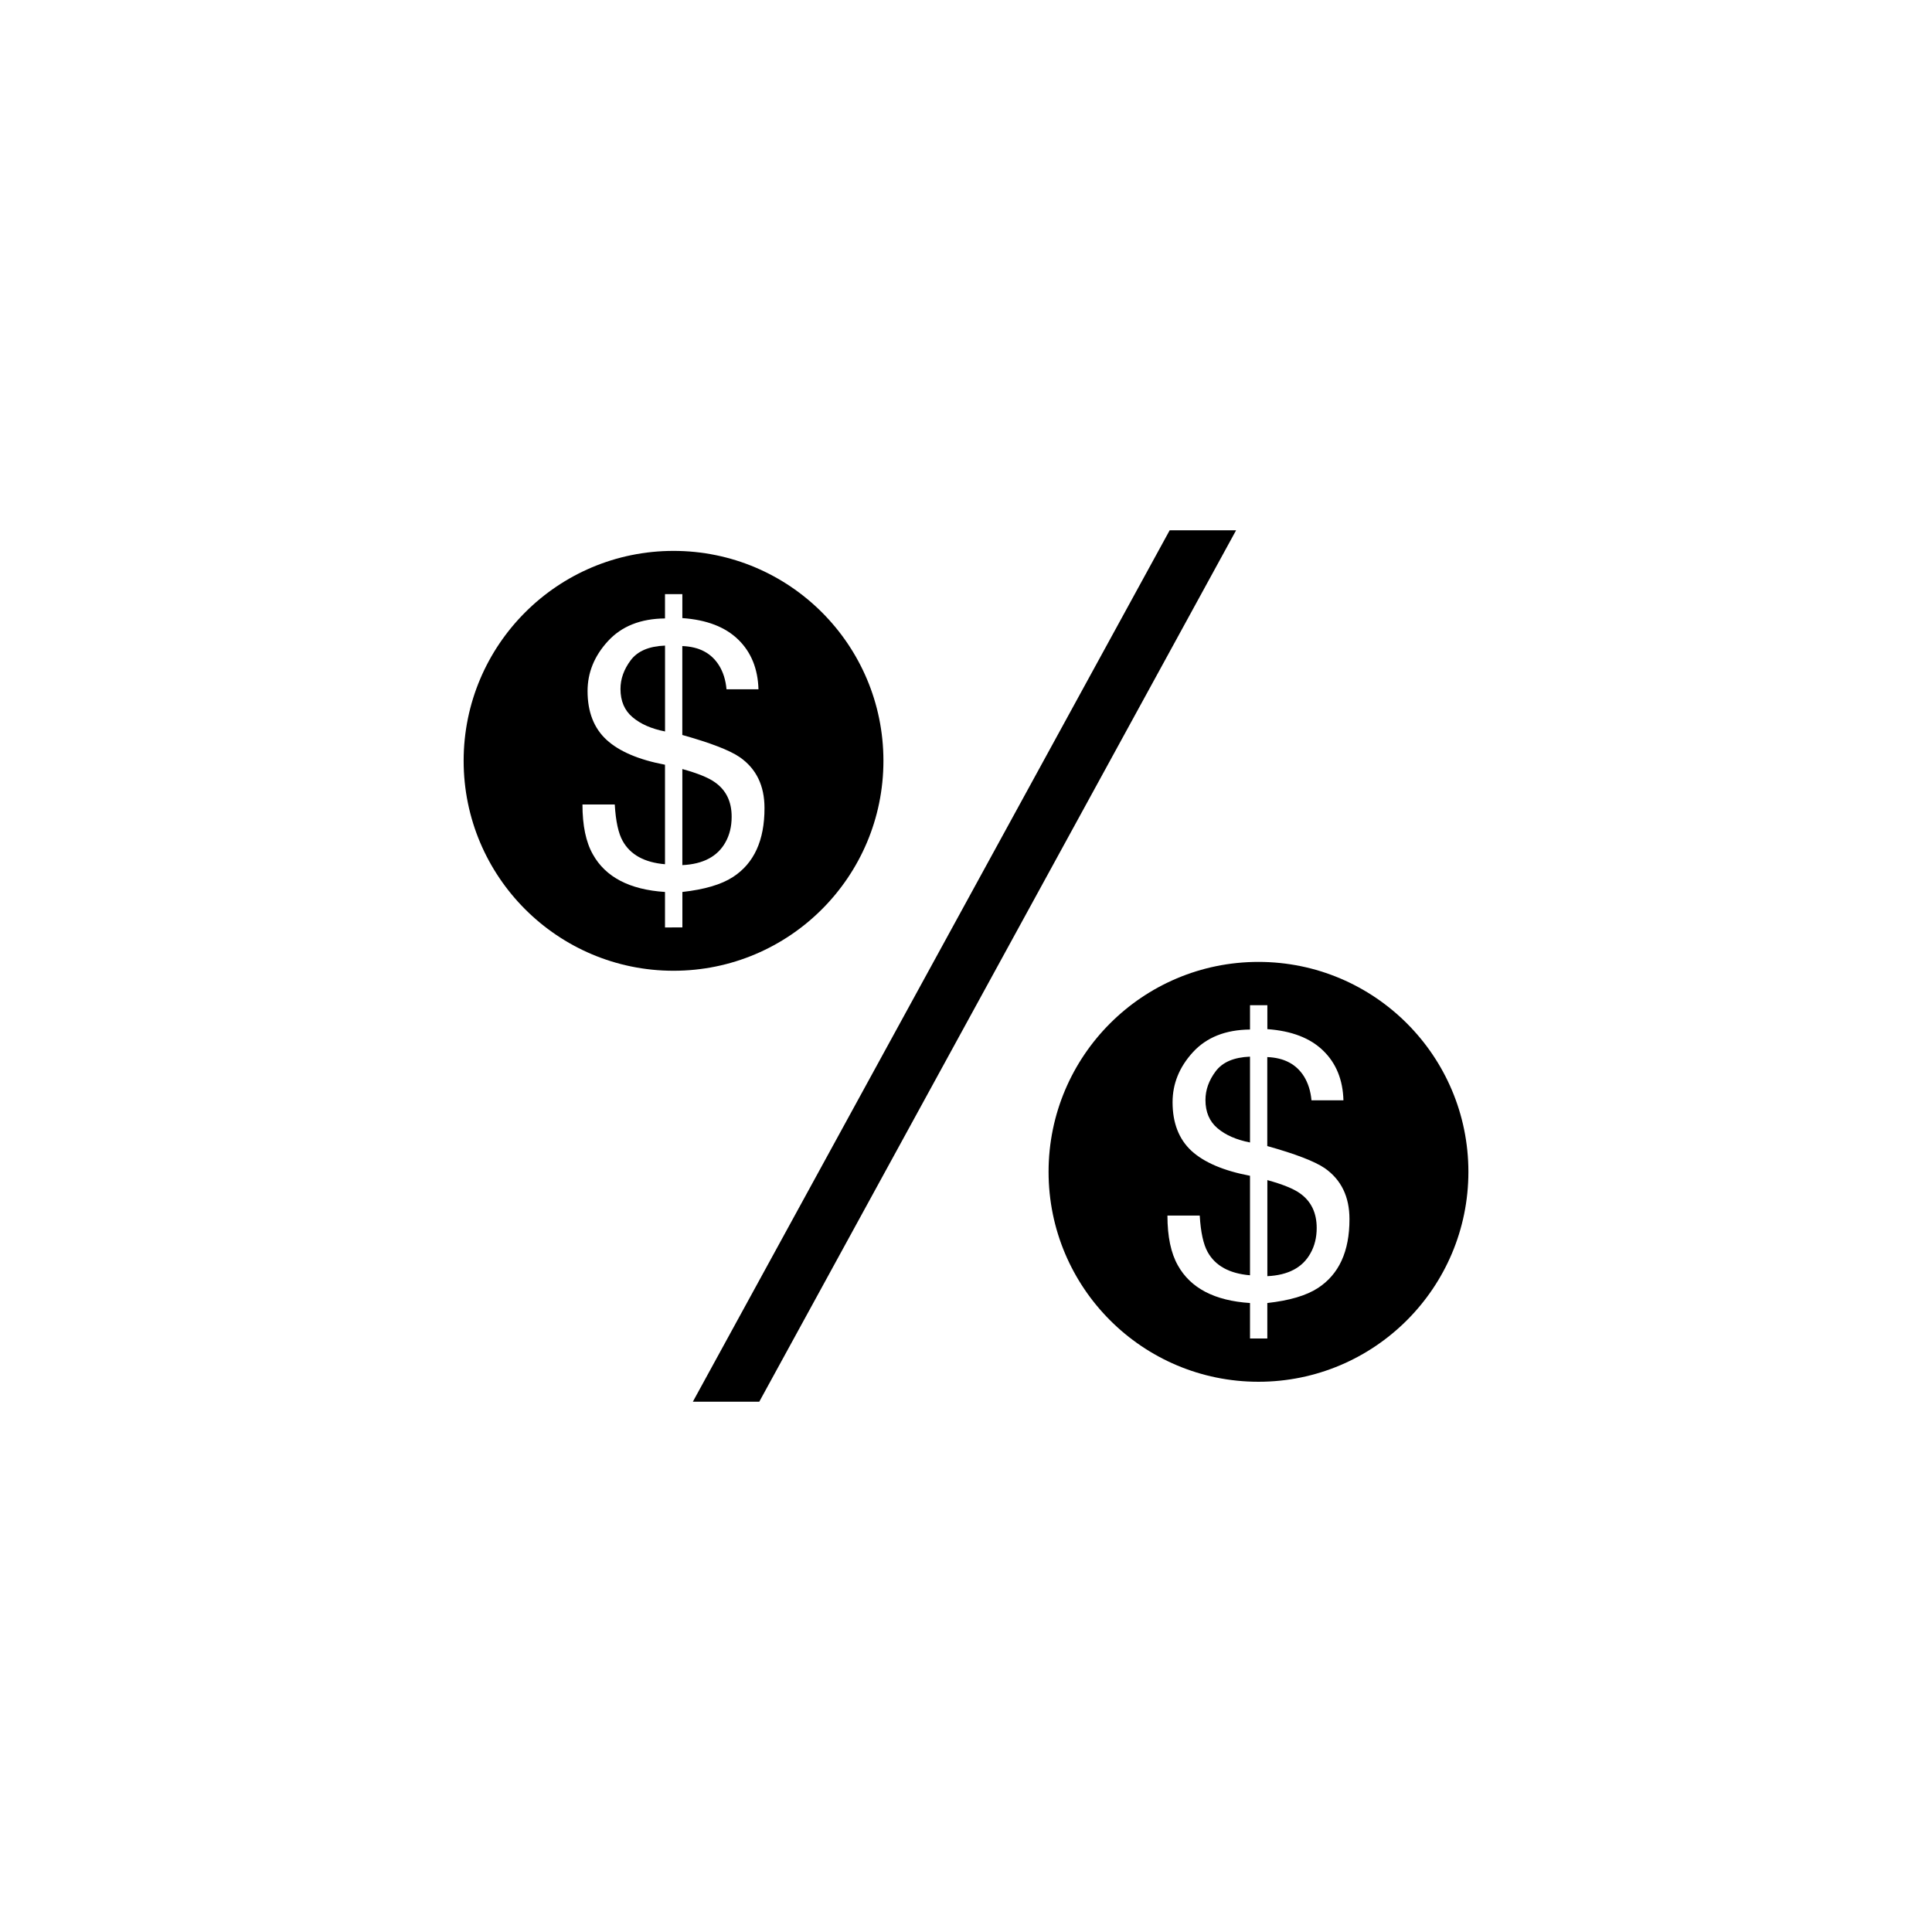 <?xml version="1.0" encoding="utf-8"?>
<!-- Generator: Adobe Illustrator 16.0.4, SVG Export Plug-In . SVG Version: 6.00 Build 0)  -->
<!DOCTYPE svg PUBLIC "-//W3C//DTD SVG 1.1//EN" "http://www.w3.org/Graphics/SVG/1.1/DTD/svg11.dtd">
<svg version="1.1" id="Layer_1" xmlns="http://www.w3.org/2000/svg" xmlns:xlink="http://www.w3.org/1999/xlink" x="0px" y="0px"
	 width="50px" height="50px" viewBox="0 0 50 50" enable-background="new 0 0 50 50" xml:space="preserve">
<g>
	<g>
		<path d="M30.271,13.724h1.719L19.65,36.276h-1.719L30.271,13.724z"/>
	</g>
	<g>
		<path d="M18.5,20.244c-0.167-0.119-0.447-0.233-0.841-0.341v2.486c0.539-0.025,0.911-0.224,1.115-0.59
			c0.107-0.189,0.161-0.41,0.161-0.658C18.937,20.748,18.792,20.448,18.5,20.244z"/>
		<path d="M16.322,17.088c-0.176,0.236-0.264,0.483-0.264,0.742c0,0.312,0.104,0.556,0.312,0.731c0.208,0.177,0.489,0.3,0.841,0.369
			v-2.222C16.794,16.724,16.499,16.851,16.322,17.088z"/>
		<path d="M17.431,14.257c-3,0-5.432,2.434-5.432,5.432c0,3,2.432,5.434,5.432,5.434s5.432-2.434,5.432-5.434
			S20.431,14.257,17.431,14.257z M18.97,22.696c-0.303,0.197-0.739,0.324-1.31,0.388v0.918H17.21v-0.918
			c-0.917-0.06-1.539-0.385-1.867-0.974c-0.18-0.317-0.269-0.747-0.269-1.29h0.836c0.025,0.432,0.094,0.747,0.205,0.944
			c0.197,0.355,0.562,0.557,1.095,0.602v-2.575c-0.684-0.13-1.189-0.346-1.515-0.647c-0.326-0.301-0.489-0.723-0.489-1.258
			c0-0.479,0.175-0.91,0.527-1.293c0.352-0.385,0.843-0.582,1.477-0.588v-0.629h0.449v0.62c0.627,0.044,1.108,0.228,1.444,0.554
			c0.335,0.324,0.511,0.756,0.526,1.288h-0.827c-0.021-0.237-0.086-0.444-0.193-0.616c-0.199-0.32-0.515-0.486-0.951-0.502v2.301
			c0.731,0.205,1.228,0.396,1.489,0.576c0.425,0.297,0.638,0.734,0.638,1.314C19.787,21.749,19.514,22.343,18.97,22.696z"/>
	</g>
	<g>
		<path d="M33.641,30.882c-0.167-0.119-0.447-0.232-0.842-0.341v2.486c0.539-0.025,0.912-0.224,1.115-0.591
			c0.107-0.188,0.162-0.408,0.162-0.656C34.076,31.386,33.931,31.086,33.641,30.882z"/>
		<path d="M31.461,27.726c-0.176,0.235-0.264,0.482-0.264,0.742c0,0.311,0.104,0.555,0.312,0.731
			c0.207,0.176,0.488,0.299,0.841,0.368v-2.221C31.935,27.362,31.638,27.488,31.461,27.726z"/>
		<path d="M32.569,24.894c-3,0-5.432,2.434-5.432,5.433c0,3,2.432,5.433,5.432,5.433s5.433-2.433,5.433-5.433
			C38.002,27.327,35.569,24.894,32.569,24.894z M34.108,33.334c-0.303,0.197-0.739,0.324-1.31,0.388v0.918H32.35v-0.918
			c-0.917-0.06-1.539-0.385-1.867-0.974c-0.18-0.317-0.27-0.747-0.27-1.29h0.836c0.025,0.432,0.095,0.747,0.205,0.944
			c0.197,0.356,0.562,0.557,1.096,0.602v-2.575c-0.684-0.13-1.189-0.346-1.516-0.646c-0.326-0.303-0.488-0.723-0.488-1.258
			c0-0.479,0.175-0.91,0.527-1.295c0.352-0.383,0.842-0.58,1.477-0.586v-0.629h0.449v0.619c0.627,0.045,1.107,0.229,1.443,0.555
			c0.336,0.324,0.512,0.756,0.526,1.287h-0.827c-0.021-0.236-0.086-0.443-0.193-0.617c-0.199-0.318-0.515-0.485-0.951-0.502v2.303
			c0.731,0.204,1.229,0.396,1.49,0.574c0.424,0.299,0.637,0.736,0.637,1.315C34.926,32.388,34.652,32.979,34.108,33.334z"/>
	</g>
</g>
</svg>
